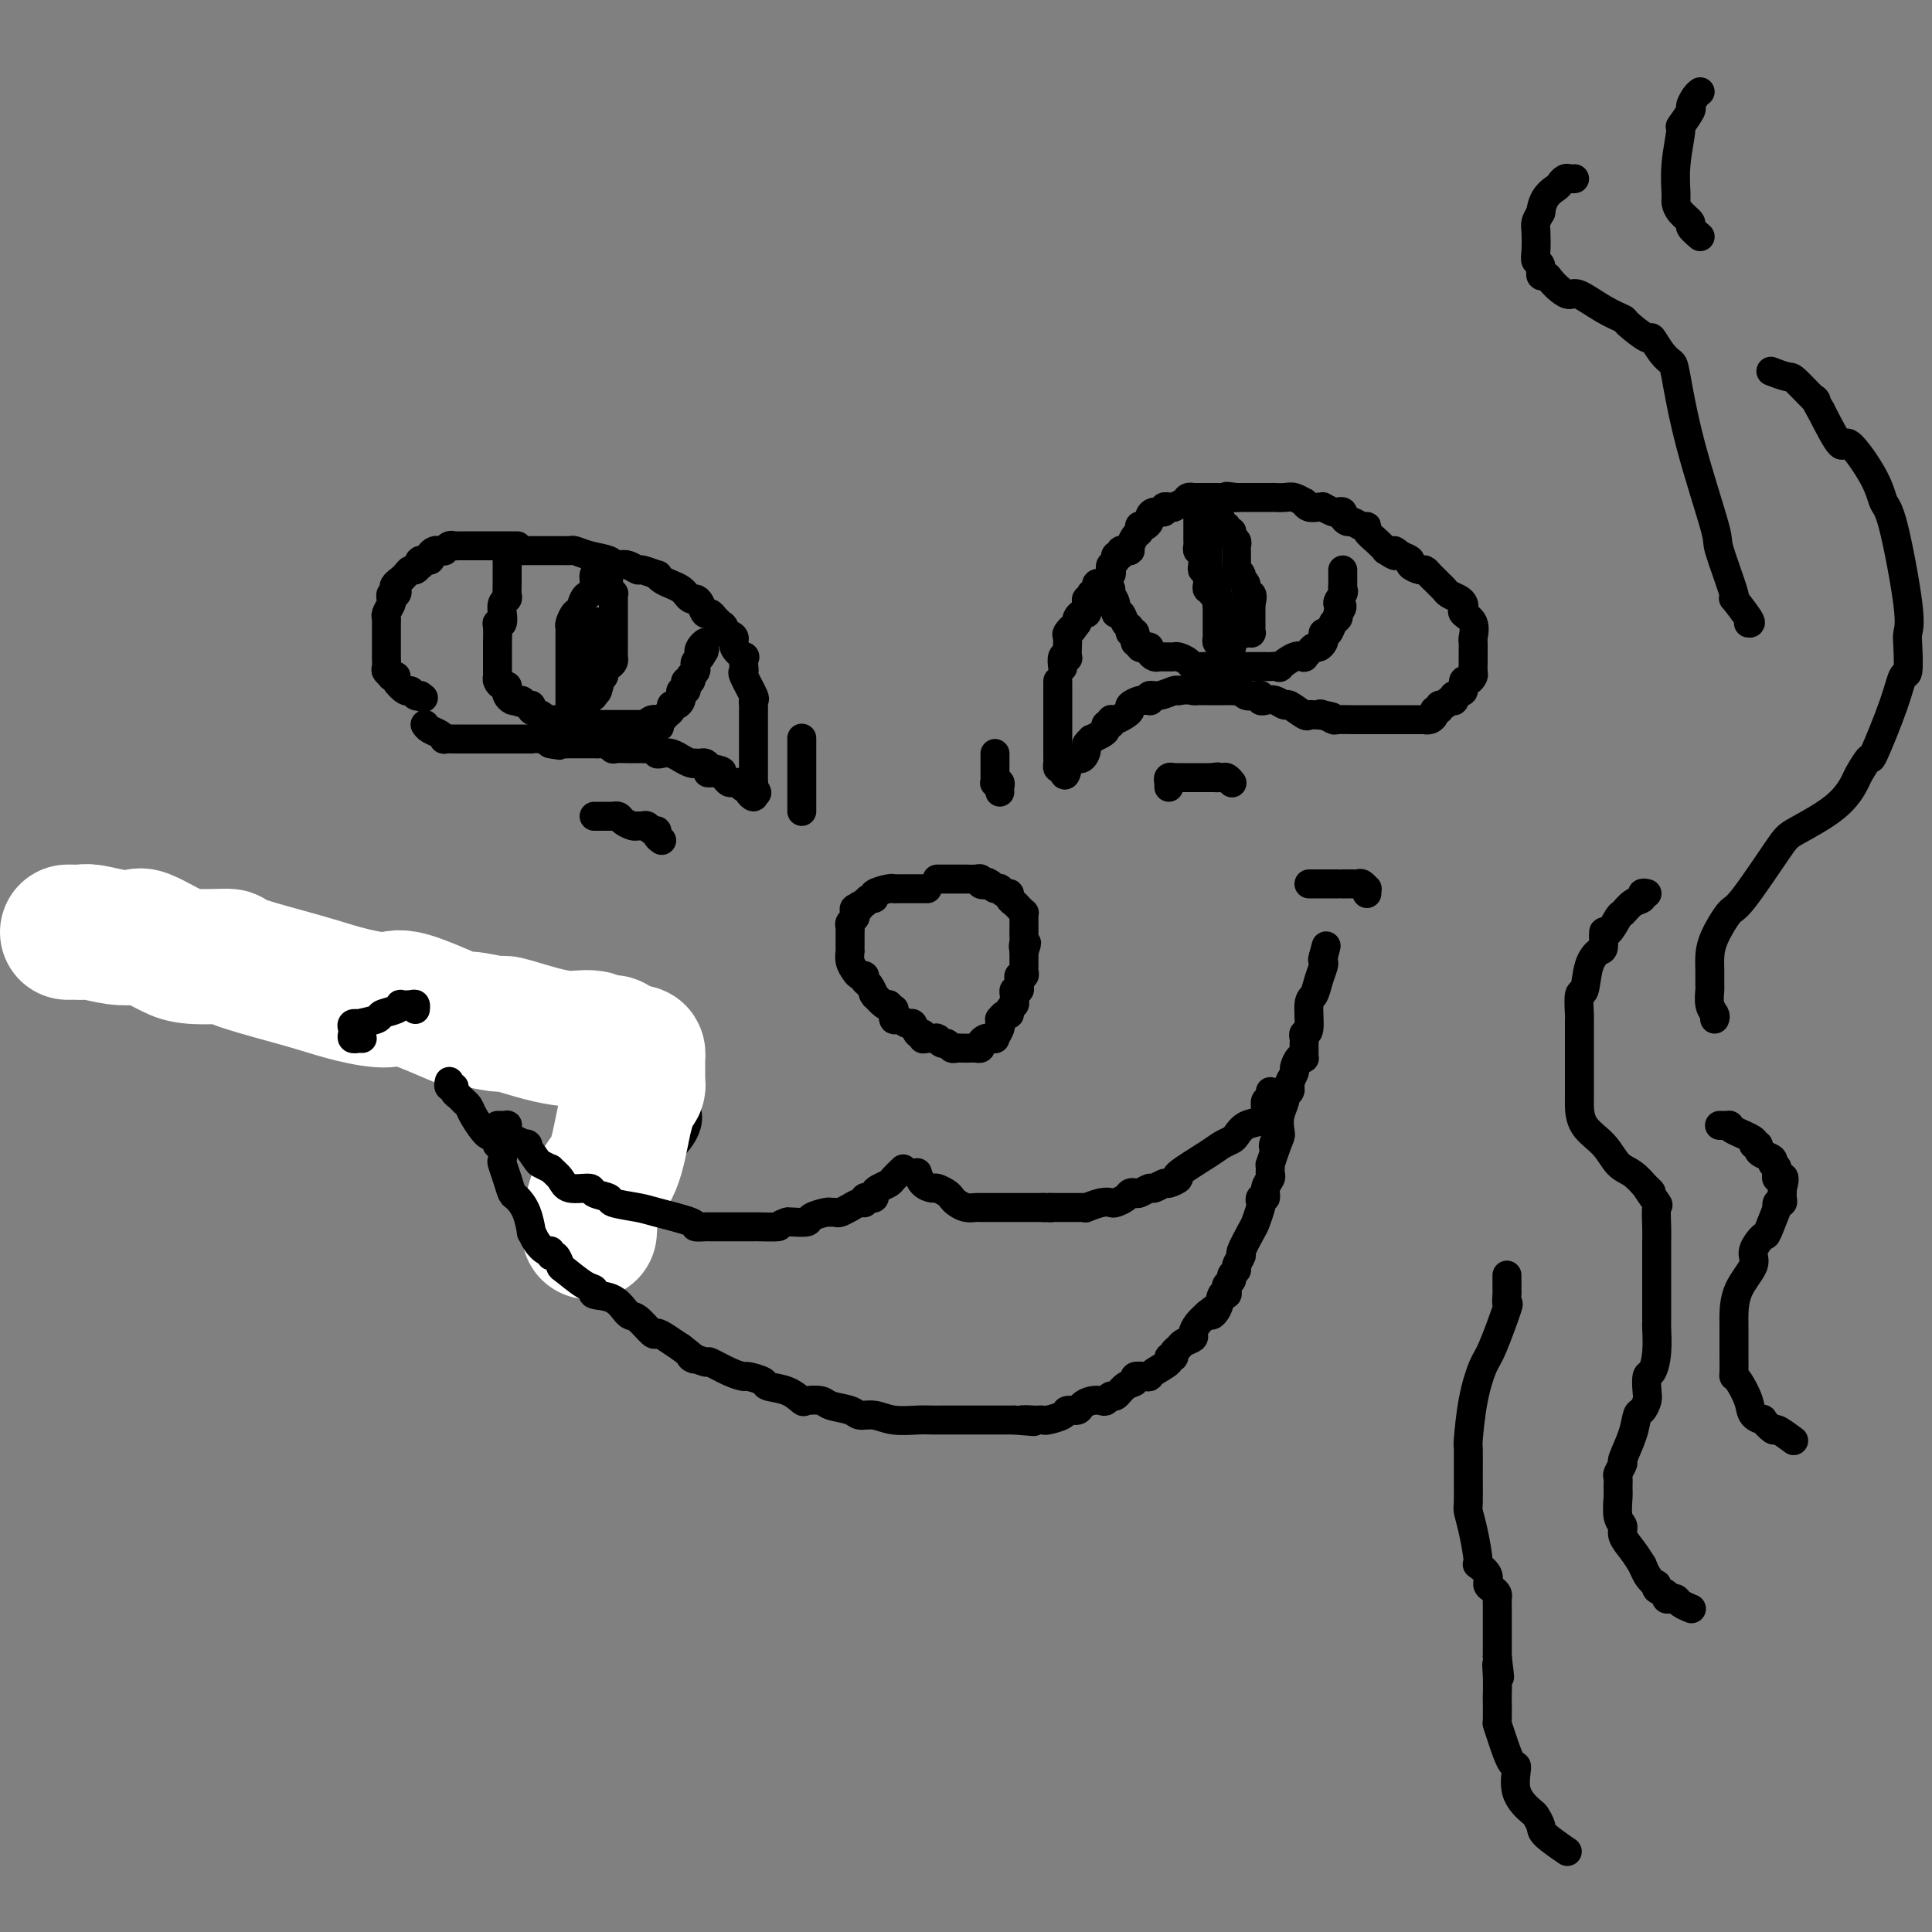 <svg viewBox='0 0 400 400' version='1.1' xmlns='http://www.w3.org/2000/svg' xmlns:xlink='http://www.w3.org/1999/xlink'><rect x="0" y="0" width="400" height="400" fill="#808080" stroke="none"/><g fill='none' stroke='#000000' stroke-width='6' stroke-linecap='round' stroke-linejoin='round'><path d='M192,184c-0.297,-0.000 -0.594,-0.000 -1,0c-0.406,0.000 -0.921,0.000 -1,0c-0.079,-0.000 0.280,-0.001 0,0c-0.280,0.001 -1.197,0.003 -2,0c-0.803,-0.003 -1.493,-0.011 -2,0c-0.507,0.011 -0.832,0.041 -1,0c-0.168,-0.041 -0.177,-0.152 -1,0c-0.823,0.152 -2.458,0.566 -3,1c-0.542,0.434 0.008,0.886 0,1c-0.008,0.114 -0.574,-0.110 -1,0c-0.426,0.110 -0.713,0.555 -1,1'/><path d='M179,187c-2.178,0.703 -1.123,0.962 -1,1c0.123,0.038 -0.685,-0.145 -1,0c-0.315,0.145 -0.137,0.617 0,1c0.137,0.383 0.233,0.675 0,1c-0.233,0.325 -0.794,0.682 -1,1c-0.206,0.318 -0.055,0.595 0,1c0.055,0.405 0.015,0.936 0,1c-0.015,0.064 -0.004,-0.338 0,0c0.004,0.338 0.000,1.417 0,2c-0.000,0.583 0.003,0.670 0,1c-0.003,0.330 -0.012,0.901 0,1c0.012,0.099 0.046,-0.276 0,0c-0.046,0.276 -0.171,1.202 0,2c0.171,0.798 0.637,1.470 1,2c0.363,0.530 0.623,0.920 1,1c0.377,0.080 0.872,-0.150 1,0c0.128,0.150 -0.111,0.679 0,1c0.111,0.321 0.572,0.433 1,1c0.428,0.567 0.822,1.588 1,2c0.178,0.412 0.141,0.213 0,0c-0.141,-0.213 -0.384,-0.442 0,0c0.384,0.442 1.395,1.555 2,2c0.605,0.445 0.802,0.223 1,0'/><path d='M184,208c1.473,1.492 1.154,0.723 1,1c-0.154,0.277 -0.144,1.599 0,2c0.144,0.401 0.421,-0.118 1,0c0.579,0.118 1.461,0.872 2,1c0.539,0.128 0.735,-0.372 1,0c0.265,0.372 0.600,1.616 1,2c0.400,0.384 0.864,-0.093 1,0c0.136,0.093 -0.055,0.756 0,1c0.055,0.244 0.358,0.069 1,0c0.642,-0.069 1.625,-0.034 2,0c0.375,0.034 0.142,0.065 0,0c-0.142,-0.065 -0.192,-0.228 0,0c0.192,0.228 0.628,0.846 1,1c0.372,0.154 0.681,-0.155 1,0c0.319,0.155 0.648,0.773 1,1c0.352,0.227 0.725,0.061 1,0c0.275,-0.061 0.451,-0.019 1,0c0.549,0.019 1.471,0.016 2,0c0.529,-0.016 0.667,-0.043 1,0c0.333,0.043 0.863,0.156 1,0c0.137,-0.156 -0.117,-0.580 0,-1c0.117,-0.420 0.605,-0.834 1,-1c0.395,-0.166 0.698,-0.083 1,0'/><path d='M205,215c1.403,-0.200 0.911,0.301 1,0c0.089,-0.301 0.759,-1.405 1,-2c0.241,-0.595 0.055,-0.680 0,-1c-0.055,-0.320 0.023,-0.873 0,-1c-0.023,-0.127 -0.146,0.173 0,0c0.146,-0.173 0.561,-0.820 1,-1c0.439,-0.180 0.903,0.107 1,0c0.097,-0.107 -0.171,-0.607 0,-1c0.171,-0.393 0.782,-0.679 1,-1c0.218,-0.321 0.044,-0.678 0,-1c-0.044,-0.322 0.041,-0.611 0,-1c-0.041,-0.389 -0.208,-0.879 0,-1c0.208,-0.121 0.792,0.126 1,0c0.208,-0.126 0.042,-0.625 0,-1c-0.042,-0.375 0.041,-0.625 0,-1c-0.041,-0.375 -0.207,-0.874 0,-1c0.207,-0.126 0.788,0.121 1,0c0.212,-0.121 0.057,-0.611 0,-1c-0.057,-0.389 -0.015,-0.679 0,-1c0.015,-0.321 0.004,-0.674 0,-1c-0.004,-0.326 -0.001,-0.626 0,-1c0.001,-0.374 0.000,-0.821 0,-1c-0.000,-0.179 -0.000,-0.089 0,0'/><path d='M212,197c1.083,-2.962 0.290,-1.367 0,-1c-0.290,0.367 -0.078,-0.493 0,-1c0.078,-0.507 0.021,-0.661 0,-1c-0.021,-0.339 -0.006,-0.864 0,-1c0.006,-0.136 0.001,0.117 0,0c-0.001,-0.117 0.000,-0.605 0,-1c-0.000,-0.395 -0.003,-0.697 0,-1c0.003,-0.303 0.012,-0.606 0,-1c-0.012,-0.394 -0.046,-0.879 0,-1c0.046,-0.121 0.171,0.121 0,0c-0.171,-0.121 -0.637,-0.606 -1,-1c-0.363,-0.394 -0.623,-0.698 -1,-1c-0.377,-0.302 -0.872,-0.603 -1,-1c-0.128,-0.397 0.110,-0.891 0,-1c-0.110,-0.109 -0.568,0.168 -1,0c-0.432,-0.168 -0.837,-0.780 -1,-1c-0.163,-0.220 -0.085,-0.049 0,0c0.085,0.049 0.177,-0.025 0,0c-0.177,0.025 -0.622,0.150 -1,0c-0.378,-0.150 -0.689,-0.575 -1,-1'/><path d='M205,183c-1.092,-0.790 -0.821,-0.264 -1,0c-0.179,0.264 -0.807,0.267 -1,0c-0.193,-0.267 0.051,-0.804 0,-1c-0.051,-0.196 -0.395,-0.053 -1,0c-0.605,0.053 -1.472,0.014 -2,0c-0.528,-0.014 -0.719,-0.004 -1,0c-0.281,0.004 -0.653,0.001 -1,0c-0.347,-0.001 -0.667,-0.000 -1,0c-0.333,0.000 -0.677,0.000 -1,0c-0.323,-0.000 -0.625,-0.000 -1,0c-0.375,0.000 -0.821,0.000 -1,0c-0.179,-0.000 -0.089,-0.000 0,0'/><path d='M88,150c0.230,0.340 0.459,0.679 1,1c0.541,0.321 1.392,0.622 2,1c0.608,0.378 0.971,0.833 1,1c0.029,0.167 -0.277,0.045 0,0c0.277,-0.045 1.135,-0.012 2,0c0.865,0.012 1.736,0.003 2,0c0.264,-0.003 -0.079,-0.001 0,0c0.079,0.001 0.581,0.000 1,0c0.419,-0.000 0.755,-0.000 1,0c0.245,0.000 0.398,0.000 1,0c0.602,-0.000 1.653,-0.000 2,0c0.347,0.000 -0.010,-0.000 0,0c0.010,0.000 0.386,0.000 1,0c0.614,-0.000 1.465,-0.000 2,0c0.535,0.000 0.755,0.000 1,0c0.245,-0.000 0.517,-0.001 1,0c0.483,0.001 1.179,0.003 2,0c0.821,-0.003 1.766,-0.011 2,0c0.234,0.011 -0.245,0.041 0,0c0.245,-0.041 1.213,-0.155 2,0c0.787,0.155 1.394,0.577 2,1'/><path d='M114,154c3.937,0.619 0.778,0.166 0,0c-0.778,-0.166 0.824,-0.044 2,0c1.176,0.044 1.926,0.012 2,0c0.074,-0.012 -0.527,-0.003 0,0c0.527,0.003 2.181,-0.000 3,0c0.819,0.000 0.802,0.004 1,0c0.198,-0.004 0.611,-0.015 1,0c0.389,0.015 0.755,0.057 1,0c0.245,-0.057 0.370,-0.211 1,0c0.630,0.211 1.766,0.789 2,1c0.234,0.211 -0.433,0.057 0,0c0.433,-0.057 1.966,-0.016 3,0c1.034,0.016 1.569,0.008 2,0c0.431,-0.008 0.759,-0.016 1,0c0.241,0.016 0.396,0.056 1,0c0.604,-0.056 1.658,-0.207 2,0c0.342,0.207 -0.029,0.772 0,1c0.029,0.228 0.459,0.117 1,0c0.541,-0.117 1.193,-0.242 2,0c0.807,0.242 1.771,0.849 2,1c0.229,0.151 -0.275,-0.156 0,0c0.275,0.156 1.331,0.773 2,1c0.669,0.227 0.953,0.064 1,0c0.047,-0.064 -0.142,-0.027 0,0c0.142,0.027 0.615,0.046 1,0c0.385,-0.046 0.681,-0.156 1,0c0.319,0.156 0.659,0.578 1,1'/><path d='M147,159c5.057,0.997 1.200,0.989 0,1c-1.200,0.011 0.256,0.041 1,0c0.744,-0.041 0.777,-0.154 1,0c0.223,0.154 0.638,0.576 1,1c0.362,0.424 0.672,0.849 1,1c0.328,0.151 0.675,0.026 1,0c0.325,-0.026 0.627,0.045 1,0c0.373,-0.045 0.817,-0.206 1,0c0.183,0.206 0.105,0.778 0,1c-0.105,0.222 -0.238,0.096 0,0c0.238,-0.096 0.847,-0.160 1,0c0.153,0.160 -0.151,0.543 0,1c0.151,0.457 0.757,0.988 1,1c0.243,0.012 0.121,-0.494 0,-1'/><path d='M156,164c1.392,0.612 0.373,-0.360 0,-1c-0.373,-0.640 -0.100,-0.950 0,-1c0.100,-0.050 0.027,0.159 0,0c-0.027,-0.159 -0.007,-0.687 0,-1c0.007,-0.313 0.002,-0.413 0,-1c-0.002,-0.587 -0.001,-1.663 0,-2c0.001,-0.337 0.000,0.064 0,0c-0.000,-0.064 -0.000,-0.594 0,-1c0.000,-0.406 0.000,-0.686 0,-1c-0.000,-0.314 -0.000,-0.660 0,-1c0.000,-0.340 -0.000,-0.674 0,-1c0.000,-0.326 0.000,-0.646 0,-1c-0.000,-0.354 -0.000,-0.743 0,-1c0.000,-0.257 0.000,-0.383 0,-1c-0.000,-0.617 -0.001,-1.724 0,-2c0.001,-0.276 0.002,0.280 0,0c-0.002,-0.280 -0.008,-1.396 0,-2c0.008,-0.604 0.030,-0.697 0,-1c-0.030,-0.303 -0.113,-0.815 0,-1c0.113,-0.185 0.422,-0.044 0,-1c-0.422,-0.956 -1.575,-3.011 -2,-4c-0.425,-0.989 -0.122,-0.912 0,-1c0.122,-0.088 0.062,-0.342 0,-1c-0.062,-0.658 -0.127,-1.721 0,-2c0.127,-0.279 0.446,0.224 0,0c-0.446,-0.224 -1.659,-1.176 -2,-2c-0.341,-0.824 0.188,-1.521 0,-2c-0.188,-0.479 -1.094,-0.739 -2,-1'/><path d='M150,131c-0.880,-2.498 -0.081,-1.242 0,-1c0.081,0.242 -0.556,-0.530 -1,-1c-0.444,-0.470 -0.697,-0.638 -1,-1c-0.303,-0.362 -0.658,-0.919 -1,-1c-0.342,-0.081 -0.670,0.314 -1,0c-0.330,-0.314 -0.662,-1.337 -1,-2c-0.338,-0.663 -0.681,-0.965 -1,-1c-0.319,-0.035 -0.613,0.198 -1,0c-0.387,-0.198 -0.866,-0.826 -1,-1c-0.134,-0.174 0.079,0.107 0,0c-0.079,-0.107 -0.449,-0.602 -1,-1c-0.551,-0.398 -1.283,-0.699 -2,-1c-0.717,-0.301 -1.420,-0.601 -2,-1c-0.580,-0.399 -1.037,-0.895 -1,-1c0.037,-0.105 0.567,0.182 0,0c-0.567,-0.182 -2.233,-0.833 -3,-1c-0.767,-0.167 -0.637,0.148 -1,0c-0.363,-0.148 -1.220,-0.760 -2,-1c-0.780,-0.240 -1.484,-0.106 -2,0c-0.516,0.106 -0.845,0.186 -1,0c-0.155,-0.186 -0.135,-0.638 -1,-1c-0.865,-0.362 -2.616,-0.633 -4,-1c-1.384,-0.367 -2.402,-0.830 -3,-1c-0.598,-0.170 -0.775,-0.045 -1,0c-0.225,0.045 -0.497,0.012 -1,0c-0.503,-0.012 -1.237,-0.003 -2,0c-0.763,0.003 -1.555,0.001 -2,0c-0.445,-0.001 -0.543,-0.000 -1,0c-0.457,0.000 -1.273,0.000 -2,0c-0.727,-0.000 -1.363,-0.000 -2,0'/><path d='M108,114c-4.451,-1.000 -1.578,-1.000 -1,-1c0.578,-0.000 -1.141,-0.000 -2,0c-0.859,0.000 -0.860,0.000 -1,0c-0.140,-0.000 -0.419,-0.000 -1,0c-0.581,0.000 -1.465,0.000 -2,0c-0.535,-0.000 -0.722,-0.000 -1,0c-0.278,0.000 -0.648,0.000 -1,0c-0.352,-0.000 -0.686,-0.000 -1,0c-0.314,0.000 -0.609,0.000 -1,0c-0.391,-0.000 -0.878,-0.001 -1,0c-0.122,0.001 0.121,0.004 0,0c-0.121,-0.004 -0.606,-0.015 -1,0c-0.394,0.015 -0.697,0.057 -1,0c-0.303,-0.057 -0.606,-0.212 -1,0c-0.394,0.212 -0.881,0.792 -1,1c-0.119,0.208 0.128,0.046 0,0c-0.128,-0.046 -0.630,0.025 -1,0c-0.370,-0.025 -0.607,-0.146 -1,0c-0.393,0.146 -0.942,0.560 -1,1c-0.058,0.440 0.374,0.906 0,1c-0.374,0.094 -1.553,-0.186 -2,0c-0.447,0.186 -0.161,0.837 0,1c0.161,0.163 0.197,-0.163 0,0c-0.197,0.163 -0.627,0.814 -1,1c-0.373,0.186 -0.688,-0.095 -1,0c-0.312,0.095 -0.623,0.564 -1,1c-0.377,0.436 -0.822,0.839 -1,1c-0.178,0.161 -0.089,0.081 0,0'/><path d='M83,120c-2.099,1.471 -1.346,1.650 -1,2c0.346,0.350 0.285,0.871 0,1c-0.285,0.129 -0.794,-0.134 -1,0c-0.206,0.134 -0.108,0.666 0,1c0.108,0.334 0.225,0.471 0,1c-0.225,0.529 -0.792,1.450 -1,2c-0.208,0.550 -0.056,0.728 0,1c0.056,0.272 0.015,0.636 0,1c-0.015,0.364 -0.004,0.727 0,1c0.004,0.273 0.001,0.456 0,1c-0.001,0.544 -0.000,1.450 0,2c0.000,0.550 0.000,0.743 0,1c-0.000,0.257 -0.001,0.579 0,1c0.001,0.421 0.004,0.939 0,1c-0.004,0.061 -0.016,-0.337 0,0c0.016,0.337 0.061,1.410 0,2c-0.061,0.590 -0.228,0.696 0,1c0.228,0.304 0.853,0.807 1,1c0.147,0.193 -0.182,0.075 0,0c0.182,-0.075 0.875,-0.107 1,0c0.125,0.107 -0.317,0.355 0,1c0.317,0.645 1.394,1.688 2,2c0.606,0.312 0.740,-0.108 1,0c0.260,0.108 0.646,0.745 1,1c0.354,0.255 0.677,0.127 1,0'/><path d='M87,144c1.167,0.833 0.583,0.417 0,0'/><path d='M219,141c0.000,0.325 0.000,0.650 0,1c-0.000,0.350 -0.000,0.724 0,1c0.000,0.276 0.000,0.455 0,1c-0.000,0.545 -0.000,1.455 0,2c0.000,0.545 0.000,0.723 0,1c-0.000,0.277 -0.000,0.652 0,1c0.000,0.348 0.000,0.671 0,1c-0.000,0.329 -0.000,0.666 0,1c0.000,0.334 0.000,0.666 0,1c-0.000,0.334 -0.000,0.671 0,1c0.000,0.329 0.000,0.651 0,1c-0.000,0.349 -0.001,0.724 0,1c0.001,0.276 0.003,0.452 0,1c-0.003,0.548 -0.011,1.466 0,2c0.011,0.534 0.041,0.682 0,1c-0.041,0.318 -0.155,0.805 0,1c0.155,0.195 0.577,0.097 1,0'/><path d='M220,159c0.390,2.827 0.865,0.894 1,0c0.135,-0.894 -0.070,-0.750 0,-1c0.070,-0.250 0.415,-0.894 1,-1c0.585,-0.106 1.409,0.326 2,0c0.591,-0.326 0.949,-1.411 1,-2c0.051,-0.589 -0.207,-0.682 0,-1c0.207,-0.318 0.877,-0.860 1,-1c0.123,-0.140 -0.303,0.121 0,0c0.303,-0.121 1.334,-0.625 2,-1c0.666,-0.375 0.965,-0.622 1,-1c0.035,-0.378 -0.194,-0.889 0,-1c0.194,-0.111 0.813,0.177 1,0c0.187,-0.177 -0.057,-0.821 0,-1c0.057,-0.179 0.414,0.106 1,0c0.586,-0.106 1.400,-0.603 2,-1c0.600,-0.397 0.988,-0.695 1,-1c0.012,-0.305 -0.350,-0.616 0,-1c0.350,-0.384 1.413,-0.839 2,-1c0.587,-0.161 0.698,-0.028 1,0c0.302,0.028 0.795,-0.049 1,0c0.205,0.049 0.121,0.223 0,0c-0.121,-0.223 -0.280,-0.843 0,-1c0.280,-0.157 0.998,0.150 2,0c1.002,-0.150 2.286,-0.757 3,-1c0.714,-0.243 0.857,-0.121 1,0'/><path d='M244,143c1.869,-0.309 2.542,-0.083 3,0c0.458,0.083 0.700,0.022 1,0c0.300,-0.022 0.657,-0.006 1,0c0.343,0.006 0.673,0.002 1,0c0.327,-0.002 0.651,-0.000 1,0c0.349,0.000 0.724,-0.001 1,0c0.276,0.001 0.454,0.004 1,0c0.546,-0.004 1.459,-0.015 2,0c0.541,0.015 0.709,0.056 1,0c0.291,-0.056 0.704,-0.207 1,0c0.296,0.207 0.474,0.774 1,1c0.526,0.226 1.400,0.112 2,0c0.600,-0.112 0.924,-0.222 1,0c0.076,0.222 -0.098,0.775 0,1c0.098,0.225 0.468,0.120 1,0c0.532,-0.120 1.228,-0.257 2,0c0.772,0.257 1.621,0.906 2,1c0.379,0.094 0.287,-0.367 1,0c0.713,0.367 2.232,1.562 3,2c0.768,0.438 0.784,0.118 1,0c0.216,-0.118 0.633,-0.034 1,0c0.367,0.034 0.683,0.017 1,0'/><path d='M273,148c4.744,0.790 2.105,0.264 1,0c-1.105,-0.264 -0.676,-0.267 0,0c0.676,0.267 1.601,0.804 2,1c0.399,0.196 0.273,0.053 1,0c0.727,-0.053 2.305,-0.014 3,0c0.695,0.014 0.505,0.004 1,0c0.495,-0.004 1.673,-0.001 2,0c0.327,0.001 -0.197,0.000 0,0c0.197,-0.000 1.116,-0.000 2,0c0.884,0.000 1.734,0.000 2,0c0.266,-0.000 -0.051,-0.000 0,0c0.051,0.000 0.470,0.000 1,0c0.530,-0.000 1.171,-0.000 2,0c0.829,0.000 1.847,0.001 2,0c0.153,-0.001 -0.557,-0.003 0,0c0.557,0.003 2.383,0.011 3,0c0.617,-0.011 0.026,-0.040 0,0c-0.026,0.040 0.514,0.150 1,0c0.486,-0.150 0.918,-0.561 1,-1c0.082,-0.439 -0.185,-0.906 0,-1c0.185,-0.094 0.824,0.185 1,0c0.176,-0.185 -0.110,-0.833 0,-1c0.110,-0.167 0.618,0.149 1,0c0.382,-0.149 0.638,-0.762 1,-1c0.362,-0.238 0.828,-0.103 1,0c0.172,0.103 0.049,0.172 0,0c-0.049,-0.172 -0.025,-0.586 0,-1'/><path d='M301,144c1.393,-0.875 1.876,-0.562 2,-1c0.124,-0.438 -0.110,-1.627 0,-2c0.110,-0.373 0.565,0.068 1,0c0.435,-0.068 0.848,-0.647 1,-1c0.152,-0.353 0.041,-0.480 0,-1c-0.041,-0.520 -0.011,-1.433 0,-2c0.011,-0.567 0.005,-0.788 0,-1c-0.005,-0.212 -0.009,-0.414 0,-1c0.009,-0.586 0.030,-1.558 0,-2c-0.030,-0.442 -0.113,-0.356 0,-1c0.113,-0.644 0.421,-2.018 0,-3c-0.421,-0.982 -1.569,-1.573 -2,-2c-0.431,-0.427 -0.143,-0.692 0,-1c0.143,-0.308 0.140,-0.660 0,-1c-0.140,-0.340 -0.419,-0.669 -1,-1c-0.581,-0.331 -1.465,-0.666 -2,-1c-0.535,-0.334 -0.721,-0.668 -1,-1c-0.279,-0.332 -0.651,-0.663 -1,-1c-0.349,-0.337 -0.676,-0.682 -1,-1c-0.324,-0.318 -0.646,-0.610 -1,-1c-0.354,-0.390 -0.741,-0.878 -1,-1c-0.259,-0.122 -0.389,0.122 -1,0c-0.611,-0.122 -1.703,-0.610 -2,-1c-0.297,-0.390 0.201,-0.683 0,-1c-0.201,-0.317 -1.100,-0.659 -2,-1'/><path d='M290,115c-2.419,-2.098 -0.968,-0.344 -1,0c-0.032,0.344 -1.549,-0.721 -2,-1c-0.451,-0.279 0.164,0.228 0,0c-0.164,-0.228 -1.109,-1.189 -2,-2c-0.891,-0.811 -1.730,-1.470 -2,-2c-0.270,-0.530 0.029,-0.929 0,-1c-0.029,-0.071 -0.385,0.188 -1,0c-0.615,-0.188 -1.489,-0.821 -2,-1c-0.511,-0.179 -0.661,0.097 -1,0c-0.339,-0.097 -0.869,-0.566 -1,-1c-0.131,-0.434 0.137,-0.834 0,-1c-0.137,-0.166 -0.680,-0.097 -1,0c-0.320,0.097 -0.418,0.223 -1,0c-0.582,-0.223 -1.649,-0.796 -2,-1c-0.351,-0.204 0.013,-0.040 0,0c-0.013,0.040 -0.402,-0.046 -1,0c-0.598,0.046 -1.406,0.222 -2,0c-0.594,-0.222 -0.975,-0.844 -1,-1c-0.025,-0.156 0.307,0.154 0,0c-0.307,-0.154 -1.252,-0.773 -2,-1c-0.748,-0.227 -1.300,-0.061 -2,0c-0.700,0.061 -1.550,0.016 -2,0c-0.450,-0.016 -0.502,-0.004 -1,0c-0.498,0.004 -1.443,0.001 -2,0c-0.557,-0.001 -0.727,-0.000 -1,0c-0.273,0.000 -0.651,0.000 -1,0c-0.349,-0.000 -0.671,-0.000 -1,0c-0.329,0.000 -0.665,0.000 -1,0c-0.335,-0.000 -0.667,-0.000 -1,0'/><path d='M256,103c-3.582,-0.464 -1.536,-0.124 -1,0c0.536,0.124 -0.438,0.033 -1,0c-0.562,-0.033 -0.714,-0.009 -1,0c-0.286,0.009 -0.708,0.002 -1,0c-0.292,-0.002 -0.456,-0.000 -1,0c-0.544,0.000 -1.470,-0.001 -2,0c-0.530,0.001 -0.666,0.003 -1,0c-0.334,-0.003 -0.868,-0.011 -1,0c-0.132,0.011 0.137,0.041 0,0c-0.137,-0.041 -0.682,-0.155 -1,0c-0.318,0.155 -0.410,0.578 -1,1c-0.590,0.422 -1.679,0.844 -2,1c-0.321,0.156 0.126,0.046 0,0c-0.126,-0.046 -0.825,-0.027 -1,0c-0.175,0.027 0.173,0.063 0,0c-0.173,-0.063 -0.869,-0.224 -1,0c-0.131,0.224 0.302,0.834 0,1c-0.302,0.166 -1.338,-0.113 -2,0c-0.662,0.113 -0.948,0.618 -1,1c-0.052,0.382 0.130,0.641 0,1c-0.130,0.359 -0.574,0.816 -1,1c-0.426,0.184 -0.835,0.093 -1,0c-0.165,-0.093 -0.085,-0.190 0,0c0.085,0.190 0.177,0.667 0,1c-0.177,0.333 -0.622,0.524 -1,1c-0.378,0.476 -0.689,1.238 -1,2'/><path d='M234,113c-0.730,1.305 -0.056,1.067 0,1c0.056,-0.067 -0.506,0.038 -1,0c-0.494,-0.038 -0.921,-0.217 -1,0c-0.079,0.217 0.189,0.832 0,1c-0.189,0.168 -0.834,-0.110 -1,0c-0.166,0.110 0.148,0.607 0,1c-0.148,0.393 -0.757,0.683 -1,1c-0.243,0.317 -0.120,0.660 0,1c0.120,0.340 0.238,0.678 0,1c-0.238,0.322 -0.833,0.630 -1,1c-0.167,0.370 0.095,0.803 0,1c-0.095,0.197 -0.548,0.157 -1,0c-0.452,-0.157 -0.905,-0.430 -1,0c-0.095,0.430 0.167,1.565 0,2c-0.167,0.435 -0.763,0.172 -1,0c-0.237,-0.172 -0.116,-0.254 0,0c0.116,0.254 0.228,0.842 0,1c-0.228,0.158 -0.796,-0.116 -1,0c-0.204,0.116 -0.044,0.623 0,1c0.044,0.377 -0.027,0.626 0,1c0.027,0.374 0.152,0.873 0,1c-0.152,0.127 -0.579,-0.120 -1,0c-0.421,0.120 -0.834,0.606 -1,1c-0.166,0.394 -0.083,0.697 0,1'/><path d='M223,129c-1.867,2.648 -1.036,1.268 -1,1c0.036,-0.268 -0.723,0.577 -1,1c-0.277,0.423 -0.073,0.426 0,1c0.073,0.574 0.016,1.721 0,2c-0.016,0.279 0.010,-0.310 0,0c-0.010,0.310 -0.055,1.520 0,2c0.055,0.480 0.211,0.232 0,0c-0.211,-0.232 -0.787,-0.447 -1,0c-0.213,0.447 -0.061,1.556 0,2c0.061,0.444 0.030,0.222 0,0'/><path d='M105,116c0.000,0.305 0.000,0.609 0,1c-0.000,0.391 -0.000,0.868 0,1c0.000,0.132 0.001,-0.080 0,0c-0.001,0.080 -0.004,0.454 0,1c0.004,0.546 0.015,1.265 0,2c-0.015,0.735 -0.057,1.487 0,2c0.057,0.513 0.212,0.786 0,1c-0.212,0.214 -0.793,0.369 -1,1c-0.207,0.631 -0.041,1.739 0,2c0.041,0.261 -0.041,-0.326 0,0c0.041,0.326 0.207,1.565 0,2c-0.207,0.435 -0.788,0.067 -1,0c-0.212,-0.067 -0.057,0.167 0,1c0.057,0.833 0.015,2.264 0,3c-0.015,0.736 -0.004,0.778 0,1c0.004,0.222 0.001,0.623 0,1c-0.001,0.377 -0.001,0.731 0,1c0.001,0.269 0.003,0.454 0,1c-0.003,0.546 -0.011,1.452 0,2c0.011,0.548 0.042,0.738 0,1c-0.042,0.262 -0.156,0.595 0,1c0.156,0.405 0.581,0.883 1,1c0.419,0.117 0.833,-0.126 1,0c0.167,0.126 0.086,0.621 0,1c-0.086,0.379 -0.177,0.640 0,1c0.177,0.360 0.622,0.817 1,1c0.378,0.183 0.689,0.091 1,0'/><path d='M107,145c0.803,0.864 0.810,0.024 1,0c0.190,-0.024 0.561,0.768 1,1c0.439,0.232 0.944,-0.095 1,0c0.056,0.095 -0.339,0.614 0,1c0.339,0.386 1.410,0.639 2,1c0.590,0.361 0.699,0.829 1,1c0.301,0.171 0.792,0.046 1,0c0.208,-0.046 0.131,-0.012 0,0c-0.131,0.012 -0.317,0.002 0,0c0.317,-0.002 1.135,0.003 2,0c0.865,-0.003 1.776,-0.015 2,0c0.224,0.015 -0.238,0.057 0,0c0.238,-0.057 1.177,-0.211 2,0c0.823,0.211 1.530,0.789 2,1c0.470,0.211 0.704,0.057 1,0c0.296,-0.057 0.653,-0.015 1,0c0.347,0.015 0.684,0.004 1,0c0.316,-0.004 0.610,-0.001 1,0c0.390,0.001 0.877,0.000 1,0c0.123,-0.000 -0.117,-0.000 0,0c0.117,0.000 0.590,0.000 1,0c0.410,-0.000 0.756,-0.000 1,0c0.244,0.000 0.385,0.000 1,0c0.615,-0.000 1.704,-0.000 2,0c0.296,0.000 -0.201,0.000 0,0c0.201,-0.000 1.101,-0.000 2,0'/><path d='M134,150c4.421,0.834 1.972,0.421 1,0c-0.972,-0.421 -0.468,-0.848 0,-1c0.468,-0.152 0.900,-0.029 1,0c0.100,0.029 -0.132,-0.035 0,0c0.132,0.035 0.626,0.168 1,0c0.374,-0.168 0.626,-0.636 1,-1c0.374,-0.364 0.871,-0.623 1,-1c0.129,-0.377 -0.109,-0.870 0,-1c0.109,-0.130 0.564,0.105 1,0c0.436,-0.105 0.853,-0.549 1,-1c0.147,-0.451 0.026,-0.908 0,-1c-0.026,-0.092 0.045,0.182 0,0c-0.045,-0.182 -0.204,-0.818 0,-1c0.204,-0.182 0.773,0.091 1,0c0.227,-0.091 0.112,-0.545 0,-1c-0.112,-0.455 -0.223,-0.909 0,-1c0.223,-0.091 0.778,0.183 1,0c0.222,-0.183 0.111,-0.822 0,-1c-0.111,-0.178 -0.222,0.106 0,0c0.222,-0.106 0.778,-0.603 1,-1c0.222,-0.397 0.111,-0.694 0,-1c-0.111,-0.306 -0.222,-0.621 0,-1c0.222,-0.379 0.778,-0.823 1,-1c0.222,-0.177 0.111,-0.089 0,0'/><path d='M145,136c1.718,-2.348 0.512,-1.217 0,-1c-0.512,0.217 -0.330,-0.480 0,-1c0.330,-0.520 0.809,-0.863 1,-1c0.191,-0.137 0.096,-0.069 0,0'/><path d='M230,122c-0.120,0.261 -0.240,0.522 0,1c0.240,0.478 0.839,1.174 1,2c0.161,0.826 -0.116,1.781 0,2c0.116,0.219 0.623,-0.297 1,0c0.377,0.297 0.622,1.408 1,2c0.378,0.592 0.890,0.665 1,1c0.110,0.335 -0.181,0.931 0,1c0.181,0.069 0.836,-0.388 1,0c0.164,0.388 -0.162,1.620 0,2c0.162,0.380 0.813,-0.092 1,0c0.187,0.092 -0.091,0.746 0,1c0.091,0.254 0.549,0.106 1,0c0.451,-0.106 0.894,-0.172 1,0c0.106,0.172 -0.126,0.582 0,1c0.126,0.418 0.612,0.844 1,1c0.388,0.156 0.680,0.041 1,0c0.320,-0.041 0.667,-0.008 1,0c0.333,0.008 0.652,-0.008 1,0c0.348,0.008 0.726,0.041 1,0c0.274,-0.041 0.444,-0.154 1,0c0.556,0.154 1.497,0.577 2,1c0.503,0.423 0.568,0.845 1,1c0.432,0.155 1.232,0.041 2,0c0.768,-0.041 1.505,-0.011 2,0c0.495,0.011 0.749,0.003 1,0c0.251,-0.003 0.500,-0.001 1,0c0.500,0.001 1.250,0.000 2,0'/><path d='M255,138c2.670,0.309 1.346,0.083 1,0c-0.346,-0.083 0.284,-0.022 1,0c0.716,0.022 1.516,0.006 2,0c0.484,-0.006 0.653,-0.001 1,0c0.347,0.001 0.872,-0.000 1,0c0.128,0.000 -0.140,0.002 0,0c0.140,-0.002 0.688,-0.008 1,0c0.312,0.008 0.389,0.030 1,0c0.611,-0.030 1.757,-0.112 2,0c0.243,0.112 -0.415,0.420 0,0c0.415,-0.420 1.904,-1.566 3,-2c1.096,-0.434 1.799,-0.154 2,0c0.201,0.154 -0.100,0.182 0,0c0.100,-0.182 0.601,-0.573 1,-1c0.399,-0.427 0.694,-0.889 1,-1c0.306,-0.111 0.621,0.130 1,0c0.379,-0.130 0.822,-0.630 1,-1c0.178,-0.370 0.090,-0.610 0,-1c-0.090,-0.390 -0.182,-0.931 0,-1c0.182,-0.069 0.636,0.332 1,0c0.364,-0.332 0.636,-1.397 1,-2c0.364,-0.603 0.818,-0.744 1,-1c0.182,-0.256 0.091,-0.628 0,-1'/><path d='M277,127c1.796,-2.047 0.285,-1.665 0,-2c-0.285,-0.335 0.656,-1.386 1,-2c0.344,-0.614 0.092,-0.792 0,-1c-0.092,-0.208 -0.025,-0.448 0,-1c0.025,-0.552 0.007,-1.418 0,-2c-0.007,-0.582 -0.002,-0.881 0,-1c0.002,-0.119 0.001,-0.060 0,0'/><path d='M118,146c0.000,-0.447 0.000,-0.893 0,-1c-0.000,-0.107 -0.000,0.126 0,0c0.000,-0.126 0.000,-0.612 0,-1c-0.000,-0.388 -0.000,-0.677 0,-1c0.000,-0.323 0.000,-0.678 0,-1c-0.000,-0.322 -0.000,-0.611 0,-1c0.000,-0.389 0.000,-0.878 0,-1c-0.000,-0.122 -0.000,0.122 0,0c0.000,-0.122 0.000,-0.611 0,-1c-0.000,-0.389 -0.000,-0.679 0,-1c0.000,-0.321 0.000,-0.672 0,-1c-0.000,-0.328 -0.000,-0.633 0,-1c0.000,-0.367 0.000,-0.795 0,-1c-0.000,-0.205 -0.001,-0.186 0,-1c0.001,-0.814 0.003,-2.460 0,-3c-0.003,-0.540 -0.012,0.027 0,0c0.012,-0.027 0.044,-0.646 0,-1c-0.044,-0.354 -0.166,-0.441 0,-1c0.166,-0.559 0.619,-1.588 1,-2c0.381,-0.412 0.691,-0.206 1,0'/><path d='M120,127c0.698,-3.752 1.444,-3.632 2,-4c0.556,-0.368 0.923,-1.223 1,-2c0.077,-0.777 -0.137,-1.477 0,-2c0.137,-0.523 0.625,-0.869 1,-1c0.375,-0.131 0.636,-0.046 1,0c0.364,0.046 0.829,0.054 1,0c0.171,-0.054 0.046,-0.169 0,0c-0.046,0.169 -0.012,0.623 0,1c0.012,0.377 0.003,0.678 0,1c-0.003,0.322 -0.001,0.663 0,1c0.001,0.337 0.000,0.668 0,1c-0.000,0.332 -0.000,0.666 0,1'/><path d='M126,123c0.226,0.786 0.793,0.252 1,0c0.207,-0.252 0.056,-0.221 0,0c-0.056,0.221 -0.015,0.633 0,1c0.015,0.367 0.004,0.690 0,1c-0.004,0.310 -0.001,0.607 0,1c0.001,0.393 0.000,0.884 0,1c-0.000,0.116 -0.000,-0.141 0,0c0.000,0.141 0.000,0.682 0,1c-0.000,0.318 -0.000,0.414 0,1c0.000,0.586 0.000,1.663 0,2c-0.000,0.337 -0.000,-0.065 0,0c0.000,0.065 0.000,0.596 0,1c-0.000,0.404 -0.000,0.682 0,1c0.000,0.318 0.001,0.677 0,1c-0.001,0.323 -0.003,0.611 0,1c0.003,0.389 0.011,0.878 0,1c-0.011,0.122 -0.040,-0.122 0,0c0.040,0.122 0.151,0.610 0,1c-0.151,0.390 -0.562,0.682 -1,1c-0.438,0.318 -0.901,0.663 -1,1c-0.099,0.337 0.166,0.668 0,1c-0.166,0.332 -0.762,0.666 -1,1c-0.238,0.334 -0.119,0.667 0,1'/><path d='M124,142c-0.552,2.812 -0.933,0.344 -1,0c-0.067,-0.344 0.178,1.438 0,2c-0.178,0.562 -0.780,-0.095 -1,0c-0.220,0.095 -0.059,0.944 0,1c0.059,0.056 0.016,-0.680 0,-1c-0.016,-0.320 -0.004,-0.222 0,-1c0.004,-0.778 0.001,-2.431 0,-3c-0.001,-0.569 -0.000,-0.053 0,0c0.000,0.053 -0.001,-0.358 0,-1c0.001,-0.642 0.004,-1.516 0,-2c-0.004,-0.484 -0.015,-0.577 0,-1c0.015,-0.423 0.057,-1.175 0,-2c-0.057,-0.825 -0.211,-1.724 0,-2c0.211,-0.276 0.789,0.070 1,0c0.211,-0.070 0.057,-0.557 0,-1c-0.057,-0.443 -0.016,-0.841 0,-1c0.016,-0.159 0.008,-0.080 0,0'/><path d='M123,130c0.167,-2.333 0.083,-1.167 0,0'/><path d='M248,107c0.000,0.861 0.000,1.722 0,2c-0.000,0.278 -0.001,-0.027 0,0c0.001,0.027 0.004,0.385 0,1c-0.004,0.615 -0.015,1.487 0,2c0.015,0.513 0.057,0.666 0,1c-0.057,0.334 -0.212,0.850 0,1c0.212,0.150 0.793,-0.066 1,0c0.207,0.066 0.040,0.413 0,1c-0.040,0.587 0.045,1.414 0,2c-0.045,0.586 -0.222,0.930 0,1c0.222,0.070 0.843,-0.136 1,0c0.157,0.136 -0.150,0.614 0,1c0.150,0.386 0.759,0.681 1,1c0.241,0.319 0.116,0.663 0,1c-0.116,0.337 -0.223,0.668 0,1c0.223,0.332 0.777,0.666 1,1c0.223,0.334 0.115,0.668 0,1c-0.115,0.332 -0.237,0.663 0,1c0.237,0.337 0.834,0.682 1,1c0.166,0.318 -0.100,0.611 0,1c0.100,0.389 0.565,0.874 1,1c0.435,0.126 0.838,-0.107 1,0c0.162,0.107 0.081,0.553 0,1'/><path d='M255,129c1.266,3.569 0.931,1.492 1,1c0.069,-0.492 0.540,0.601 1,1c0.460,0.399 0.908,0.104 1,0c0.092,-0.104 -0.171,-0.016 0,0c0.171,0.016 0.778,-0.040 1,0c0.222,0.040 0.059,0.177 0,0c-0.059,-0.177 -0.016,-0.666 0,-1c0.016,-0.334 0.004,-0.513 0,-1c-0.004,-0.487 -0.001,-1.282 0,-2c0.001,-0.718 0.001,-1.359 0,-2'/><path d='M259,125c0.375,-1.410 0.312,-1.936 0,-2c-0.312,-0.064 -0.872,0.333 -1,0c-0.128,-0.333 0.176,-1.395 0,-2c-0.176,-0.605 -0.832,-0.754 -1,-1c-0.168,-0.246 0.151,-0.591 0,-1c-0.151,-0.409 -0.773,-0.883 -1,-1c-0.227,-0.117 -0.061,0.123 0,0c0.061,-0.123 0.016,-0.610 0,-1c-0.016,-0.390 -0.003,-0.682 0,-1c0.003,-0.318 -0.003,-0.662 0,-1c0.003,-0.338 0.016,-0.669 0,-1c-0.016,-0.331 -0.061,-0.662 0,-1c0.061,-0.338 0.228,-0.683 0,-1c-0.228,-0.317 -0.849,-0.606 -1,-1c-0.151,-0.394 0.170,-0.893 0,-1c-0.170,-0.107 -0.829,0.177 -1,0c-0.171,-0.177 0.146,-0.817 0,-1c-0.146,-0.183 -0.756,0.091 -1,0c-0.244,-0.091 -0.122,-0.545 0,-1'/><path d='M253,108c-1.151,-2.791 -1.029,-1.270 -1,-1c0.029,0.270 -0.034,-0.713 0,-1c0.034,-0.287 0.167,0.121 0,0c-0.167,-0.121 -0.633,-0.772 -1,-1c-0.367,-0.228 -0.634,-0.033 -1,0c-0.366,0.033 -0.831,-0.096 -1,0c-0.169,0.096 -0.041,0.416 0,1c0.041,0.584 -0.003,1.431 0,2c0.003,0.569 0.053,0.859 0,1c-0.053,0.141 -0.210,0.131 0,0c0.210,-0.131 0.788,-0.385 1,0c0.212,0.385 0.057,1.408 0,2c-0.057,0.592 -0.015,0.754 0,1c0.015,0.246 0.004,0.577 0,1c-0.004,0.423 -0.001,0.938 0,1c0.001,0.062 0.000,-0.329 0,0c-0.000,0.329 -0.000,1.380 0,2c0.000,0.620 0.000,0.810 0,1'/><path d='M250,117c0.154,1.571 0.040,0.999 0,1c-0.040,0.001 -0.007,0.573 0,1c0.007,0.427 -0.013,0.707 0,1c0.013,0.293 0.060,0.599 0,1c-0.060,0.401 -0.226,0.899 0,1c0.226,0.101 0.845,-0.194 1,0c0.155,0.194 -0.155,0.878 0,1c0.155,0.122 0.773,-0.318 1,0c0.227,0.318 0.061,1.395 0,2c-0.061,0.605 -0.016,0.739 0,1c0.016,0.261 0.004,0.648 0,1c-0.004,0.352 -0.001,0.668 0,1c0.001,0.332 0.001,0.680 0,1c-0.001,0.320 -0.001,0.612 0,1c0.001,0.388 0.003,0.874 0,1c-0.003,0.126 -0.012,-0.106 0,0c0.012,0.106 0.045,0.550 0,1c-0.045,0.450 -0.170,0.905 0,1c0.170,0.095 0.633,-0.170 1,0c0.367,0.170 0.637,0.777 1,1c0.363,0.223 0.818,0.064 1,0c0.182,-0.064 0.091,-0.032 0,0'/><path d='M206,156c0.000,0.303 0.000,0.606 0,1c-0.000,0.394 -0.000,0.879 0,1c0.000,0.121 0.000,-0.121 0,0c-0.000,0.121 -0.001,0.607 0,1c0.001,0.393 0.004,0.693 0,1c-0.004,0.307 -0.015,0.621 0,1c0.015,0.379 0.057,0.823 0,1c-0.057,0.177 -0.211,0.086 0,0c0.211,-0.086 0.789,-0.167 1,0c0.211,0.167 0.057,0.584 0,1c-0.057,0.416 -0.016,0.833 0,1c0.016,0.167 0.008,0.083 0,0'/><path d='M166,168c0.000,-0.438 0.000,-0.877 0,-1c0.000,-0.123 0.000,0.069 0,0c0.000,-0.069 -0.000,-0.399 0,-1c0.000,-0.601 0.000,-1.474 0,-2c0.000,-0.526 0.000,-0.704 0,-1c0.000,-0.296 -0.000,-0.708 0,-1c0.000,-0.292 0.000,-0.462 0,-1c0.000,-0.538 -0.000,-1.444 0,-2c0.000,-0.556 0.000,-0.762 0,-1c-0.000,-0.238 0.000,-0.507 0,-1c0.000,-0.493 0.000,-1.210 0,-2c0.000,-0.790 0.000,-1.654 0,-2c-0.000,-0.346 0.000,-0.173 0,0'/><path d='M128,246c11.500,-7.667 23.000,-15.333 5,-24c-18.000,-8.667 -65.500,-18.333 -113,-28'/></g>
<g fill='none' stroke='#FFFFFF' stroke-width='28' stroke-linecap='round' stroke-linejoin='round'><path d='M122,255c0.040,-0.497 0.080,-0.993 0,-1c-0.080,-0.007 -0.281,0.477 0,-1c0.281,-1.477 1.045,-4.914 2,-7c0.955,-2.086 2.102,-2.821 3,-5c0.898,-2.179 1.547,-5.804 2,-8c0.453,-2.196 0.710,-2.965 1,-4c0.290,-1.035 0.614,-2.337 1,-3c0.386,-0.663 0.836,-0.689 1,-1c0.164,-0.311 0.044,-0.909 0,-1c-0.044,-0.091 -0.012,0.325 0,0c0.012,-0.325 0.003,-1.393 0,-2c-0.003,-0.607 -0.000,-0.755 0,-1c0.000,-0.245 -0.002,-0.586 0,-1c0.002,-0.414 0.008,-0.899 0,-1c-0.008,-0.101 -0.029,0.183 0,0c0.029,-0.183 0.109,-0.833 0,-1c-0.109,-0.167 -0.407,0.148 -1,0c-0.593,-0.148 -1.482,-0.758 -2,-1c-0.518,-0.242 -0.665,-0.116 -1,0c-0.335,0.116 -0.860,0.224 -1,0c-0.140,-0.224 0.103,-0.778 0,-1c-0.103,-0.222 -0.551,-0.111 -1,0'/><path d='M126,216c-1.381,-0.868 -1.832,-0.038 -2,0c-0.168,0.038 -0.053,-0.716 -1,-1c-0.947,-0.284 -2.955,-0.099 -4,0c-1.045,0.099 -1.126,0.113 -2,0c-0.874,-0.113 -2.540,-0.352 -5,-1c-2.460,-0.648 -5.712,-1.706 -7,-2c-1.288,-0.294 -0.610,0.174 -2,0c-1.390,-0.174 -4.848,-0.991 -6,-1c-1.152,-0.009 0.003,0.790 -2,0c-2.003,-0.790 -7.162,-3.169 -10,-4c-2.838,-0.831 -3.354,-0.114 -5,0c-1.646,0.114 -4.421,-0.376 -7,-1c-2.579,-0.624 -4.962,-1.382 -7,-2c-2.038,-0.618 -3.729,-1.097 -7,-2c-3.271,-0.903 -8.120,-2.230 -10,-3c-1.880,-0.770 -0.791,-0.984 -2,-1c-1.209,-0.016 -4.717,0.167 -7,0c-2.283,-0.167 -3.340,-0.685 -4,-1c-0.660,-0.315 -0.922,-0.428 -2,-1c-1.078,-0.572 -2.971,-1.603 -4,-2c-1.029,-0.397 -1.193,-0.159 -2,0c-0.807,0.159 -2.258,0.239 -4,0c-1.742,-0.239 -3.777,-0.796 -5,-1c-1.223,-0.204 -1.634,-0.055 -2,0c-0.366,0.055 -0.686,0.015 -1,0c-0.314,-0.015 -0.623,-0.004 -1,0c-0.377,0.004 -0.822,0.001 -1,0c-0.178,-0.001 -0.089,-0.001 0,0'/></g>
<g fill='none' stroke='#000000' stroke-width='6' stroke-linecap='round' stroke-linejoin='round'><path d='M187,242c-0.784,0.756 -1.568,1.513 -2,2c-0.432,0.487 -0.511,0.705 -1,1c-0.489,0.295 -1.389,0.666 -2,1c-0.611,0.334 -0.934,0.629 -1,1c-0.066,0.371 0.124,0.816 0,1c-0.124,0.184 -0.563,0.106 -1,0c-0.437,-0.106 -0.872,-0.240 -1,0c-0.128,0.240 0.050,0.853 0,1c-0.050,0.147 -0.328,-0.171 -1,0c-0.672,0.171 -1.739,0.831 -2,1c-0.261,0.169 0.283,-0.151 0,0c-0.283,0.151 -1.393,0.775 -2,1c-0.607,0.225 -0.710,0.050 -1,0c-0.290,-0.050 -0.768,0.025 -1,0c-0.232,-0.025 -0.220,-0.150 -1,0c-0.780,0.150 -2.353,0.576 -3,1c-0.647,0.424 -0.366,0.845 -1,1c-0.634,0.155 -2.181,0.044 -3,0c-0.819,-0.044 -0.909,-0.022 -1,0'/><path d='M163,253c-2.232,0.691 -1.313,0.917 -2,1c-0.687,0.083 -2.980,0.022 -4,0c-1.020,-0.022 -0.768,-0.006 -1,0c-0.232,0.006 -0.950,0.001 -2,0c-1.050,-0.001 -2.433,0.000 -3,0c-0.567,-0.000 -0.317,-0.002 -1,0c-0.683,0.002 -2.298,0.008 -3,0c-0.702,-0.008 -0.492,-0.029 -1,0c-0.508,0.029 -1.734,0.110 -2,0c-0.266,-0.110 0.429,-0.411 -1,-1c-1.429,-0.589 -4.983,-1.467 -7,-2c-2.017,-0.533 -2.498,-0.721 -4,-1c-1.502,-0.279 -4.024,-0.648 -5,-1c-0.976,-0.352 -0.407,-0.688 -1,-1c-0.593,-0.312 -2.349,-0.599 -3,-1c-0.651,-0.401 -0.197,-0.915 -1,-1c-0.803,-0.085 -2.863,0.261 -4,0c-1.137,-0.261 -1.350,-1.128 -2,-2c-0.650,-0.872 -1.738,-1.748 -2,-2c-0.262,-0.252 0.302,0.120 0,0c-0.302,-0.120 -1.469,-0.733 -2,-1c-0.531,-0.267 -0.426,-0.190 -1,-1c-0.574,-0.810 -1.829,-2.508 -2,-3c-0.171,-0.492 0.740,0.222 0,0c-0.740,-0.222 -3.130,-1.380 -4,-2c-0.870,-0.620 -0.219,-0.702 0,-1c0.219,-0.298 0.006,-0.812 0,-1c-0.006,-0.188 0.194,-0.050 0,0c-0.194,0.050 -0.783,0.014 -1,0c-0.217,-0.014 -0.062,-0.004 0,0c0.062,0.004 0.031,0.002 0,0'/><path d='M190,243c-0.057,-0.194 -0.114,-0.389 0,0c0.114,0.389 0.398,1.361 1,2c0.602,0.639 1.523,0.944 2,1c0.477,0.056 0.512,-0.139 1,0c0.488,0.139 1.430,0.612 2,1c0.570,0.388 0.770,0.693 1,1c0.230,0.307 0.492,0.618 1,1c0.508,0.382 1.264,0.834 2,1c0.736,0.166 1.454,0.044 2,0c0.546,-0.044 0.920,-0.012 1,0c0.080,0.012 -0.133,0.003 0,0c0.133,-0.003 0.612,-0.001 1,0c0.388,0.001 0.684,0.000 1,0c0.316,-0.000 0.651,-0.000 1,0c0.349,0.000 0.712,0.000 1,0c0.288,-0.000 0.501,-0.000 1,0c0.499,0.000 1.283,0.000 2,0c0.717,-0.000 1.367,-0.000 2,0c0.633,0.000 1.247,0.000 2,0c0.753,-0.000 1.644,-0.000 2,0c0.356,0.000 0.178,0.000 0,0'/><path d='M216,250c2.920,0.155 1.220,0.042 1,0c-0.220,-0.042 1.042,-0.011 2,0c0.958,0.011 1.613,0.004 2,0c0.387,-0.004 0.505,-0.005 1,0c0.495,0.005 1.365,0.015 2,0c0.635,-0.015 1.034,-0.056 1,0c-0.034,0.056 -0.500,0.208 0,0c0.500,-0.208 1.965,-0.777 3,-1c1.035,-0.223 1.640,-0.098 2,0c0.360,0.098 0.477,0.171 1,0c0.523,-0.171 1.454,-0.586 2,-1c0.546,-0.414 0.709,-0.828 1,-1c0.291,-0.172 0.712,-0.103 1,0c0.288,0.103 0.443,0.239 1,0c0.557,-0.239 1.517,-0.852 2,-1c0.483,-0.148 0.488,0.170 1,0c0.512,-0.170 1.530,-0.830 2,-1c0.470,-0.170 0.391,0.148 1,0c0.609,-0.148 1.907,-0.761 2,-1c0.093,-0.239 -1.020,-0.104 0,-1c1.020,-0.896 4.173,-2.821 6,-4c1.827,-1.179 2.328,-1.610 3,-2c0.672,-0.390 1.515,-0.737 2,-1c0.485,-0.263 0.613,-0.442 1,-1c0.387,-0.558 1.035,-1.495 2,-2c0.965,-0.505 2.248,-0.579 3,-1c0.752,-0.421 0.972,-1.190 1,-2c0.028,-0.810 -0.135,-1.660 0,-2c0.135,-0.340 0.567,-0.170 1,0'/><path d='M263,228c2.939,-2.431 0.788,-0.507 0,0c-0.788,0.507 -0.212,-0.402 0,-1c0.212,-0.598 0.061,-0.885 0,-1c-0.061,-0.115 -0.030,-0.057 0,0'/><path d='M103,233c0.002,0.228 0.004,0.455 0,1c-0.004,0.545 -0.015,1.407 0,2c0.015,0.593 0.056,0.917 0,1c-0.056,0.083 -0.208,-0.074 0,0c0.208,0.074 0.777,0.381 1,1c0.223,0.619 0.100,1.551 0,2c-0.100,0.449 -0.178,0.415 0,1c0.178,0.585 0.612,1.790 1,3c0.388,1.210 0.730,2.424 1,3c0.270,0.576 0.467,0.514 1,1c0.533,0.486 1.403,1.522 2,3c0.597,1.478 0.920,3.400 1,4c0.080,0.600 -0.085,-0.122 0,0c0.085,0.122 0.418,1.088 1,2c0.582,0.912 1.414,1.768 2,2c0.586,0.232 0.928,-0.161 1,0c0.072,0.161 -0.126,0.877 0,1c0.126,0.123 0.574,-0.346 1,0c0.426,0.346 0.829,1.508 1,2c0.171,0.492 0.111,0.315 1,1c0.889,0.685 2.728,2.233 4,3c1.272,0.767 1.978,0.752 2,1c0.022,0.248 -0.638,0.757 0,1c0.638,0.243 2.576,0.218 4,1c1.424,0.782 2.334,2.369 3,3c0.666,0.631 1.087,0.304 2,1c0.913,0.696 2.317,2.413 3,3c0.683,0.587 0.645,0.043 1,0c0.355,-0.043 1.101,0.416 2,1c0.899,0.584 1.949,1.292 3,2'/><path d='M141,279c4.605,3.479 2.117,2.176 2,2c-0.117,-0.176 2.137,0.775 3,1c0.863,0.225 0.333,-0.277 1,0c0.667,0.277 2.529,1.331 4,2c1.471,0.669 2.550,0.951 3,1c0.450,0.049 0.271,-0.137 1,0c0.729,0.137 2.364,0.597 3,1c0.636,0.403 0.272,0.748 1,1c0.728,0.252 2.549,0.410 4,1c1.451,0.590 2.532,1.611 3,2c0.468,0.389 0.323,0.147 1,0c0.677,-0.147 2.176,-0.198 3,0c0.824,0.198 0.974,0.645 2,1c1.026,0.355 2.929,0.617 4,1c1.071,0.383 1.312,0.887 2,1c0.688,0.113 1.824,-0.166 3,0c1.176,0.166 2.393,0.777 4,1c1.607,0.223 3.605,0.060 5,0c1.395,-0.060 2.186,-0.016 3,0c0.814,0.016 1.651,0.004 2,0c0.349,-0.004 0.209,-0.001 1,0c0.791,0.001 2.511,0.000 4,0c1.489,-0.000 2.747,-0.000 3,0c0.253,0.000 -0.499,0.000 0,0c0.499,-0.000 2.250,-0.000 3,0c0.750,0.000 0.500,0.000 1,0c0.500,-0.000 1.750,-0.000 3,0'/><path d='M210,294c7.151,0.619 3.027,0.167 2,0c-1.027,-0.167 1.042,-0.047 2,0c0.958,0.047 0.805,0.023 1,0c0.195,-0.023 0.739,-0.044 1,0c0.261,0.044 0.240,0.153 1,0c0.760,-0.153 2.300,-0.566 3,-1c0.700,-0.434 0.558,-0.887 1,-1c0.442,-0.113 1.466,0.114 2,0c0.534,-0.114 0.577,-0.571 1,-1c0.423,-0.429 1.226,-0.831 2,-1c0.774,-0.169 1.519,-0.105 2,0c0.481,0.105 0.697,0.250 1,0c0.303,-0.250 0.692,-0.894 1,-1c0.308,-0.106 0.534,0.325 1,0c0.466,-0.325 1.172,-1.407 2,-2c0.828,-0.593 1.778,-0.697 2,-1c0.222,-0.303 -0.283,-0.806 0,-1c0.283,-0.194 1.353,-0.080 2,0c0.647,0.080 0.871,0.127 1,0c0.129,-0.127 0.163,-0.429 1,-1c0.837,-0.571 2.476,-1.410 3,-2c0.524,-0.590 -0.068,-0.932 0,-1c0.068,-0.068 0.797,0.136 1,0c0.203,-0.136 -0.118,-0.613 0,-1c0.118,-0.387 0.675,-0.684 1,-1c0.325,-0.316 0.419,-0.651 1,-1c0.581,-0.349 1.651,-0.712 2,-1c0.349,-0.288 -0.021,-0.501 0,-1c0.021,-0.499 0.435,-1.286 1,-2c0.565,-0.714 1.283,-1.357 2,-2'/><path d='M250,272c3.427,-2.774 1.493,-0.708 1,0c-0.493,0.708 0.455,0.057 1,-1c0.545,-1.057 0.686,-2.521 1,-3c0.314,-0.479 0.801,0.026 1,0c0.199,-0.026 0.110,-0.585 0,-1c-0.110,-0.415 -0.241,-0.687 0,-1c0.241,-0.313 0.853,-0.666 1,-1c0.147,-0.334 -0.173,-0.650 0,-1c0.173,-0.350 0.838,-0.735 1,-1c0.162,-0.265 -0.178,-0.412 0,-1c0.178,-0.588 0.874,-1.618 1,-2c0.126,-0.382 -0.320,-0.115 0,-1c0.320,-0.885 1.405,-2.921 2,-4c0.595,-1.079 0.699,-1.202 1,-2c0.301,-0.798 0.798,-2.272 1,-3c0.202,-0.728 0.111,-0.709 0,-1c-0.111,-0.291 -0.240,-0.890 0,-1c0.240,-0.110 0.849,0.269 1,0c0.151,-0.269 -0.155,-1.187 0,-2c0.155,-0.813 0.773,-1.522 1,-2c0.227,-0.478 0.064,-0.725 0,-1c-0.064,-0.275 -0.027,-0.579 0,-1c0.027,-0.421 0.046,-0.960 0,-1c-0.046,-0.040 -0.156,0.417 0,0c0.156,-0.417 0.578,-1.709 1,-3'/><path d='M264,238c2.182,-5.440 0.636,-2.041 0,-1c-0.636,1.041 -0.363,-0.278 0,-1c0.363,-0.722 0.814,-0.848 1,-1c0.186,-0.152 0.106,-0.331 0,-1c-0.106,-0.669 -0.238,-1.828 0,-3c0.238,-1.172 0.847,-2.355 1,-3c0.153,-0.645 -0.151,-0.751 0,-1c0.151,-0.249 0.757,-0.643 1,-1c0.243,-0.357 0.121,-0.679 0,-1'/><path d='M267,225c0.481,-2.268 0.184,-1.438 0,-1c-0.184,0.438 -0.256,0.485 0,0c0.256,-0.485 0.839,-1.502 1,-2c0.161,-0.498 -0.100,-0.476 0,-1c0.100,-0.524 0.563,-1.593 1,-2c0.437,-0.407 0.849,-0.150 1,0c0.151,0.150 0.041,0.195 0,0c-0.041,-0.195 -0.012,-0.631 0,-1c0.012,-0.369 0.007,-0.672 0,-1c-0.007,-0.328 -0.017,-0.680 0,-1c0.017,-0.320 0.060,-0.609 0,-1c-0.060,-0.391 -0.224,-0.884 0,-1c0.224,-0.116 0.834,0.144 1,-1c0.166,-1.144 -0.113,-3.693 0,-5c0.113,-1.307 0.619,-1.372 1,-2c0.381,-0.628 0.638,-1.818 1,-3c0.362,-1.182 0.828,-2.357 1,-3c0.172,-0.643 0.049,-0.755 0,-1c-0.049,-0.245 -0.025,-0.622 0,-1'/><path d='M274,198c1.089,-4.200 0.311,-1.200 0,0c-0.311,1.200 -0.156,0.600 0,0'/><path d='M101,235c0.059,0.037 0.118,0.074 0,0c-0.118,-0.074 -0.412,-0.257 -1,-1c-0.588,-0.743 -1.468,-2.044 -2,-3c-0.532,-0.956 -0.716,-1.567 -1,-2c-0.284,-0.433 -0.668,-0.689 -1,-1c-0.332,-0.311 -0.611,-0.675 -1,-1c-0.389,-0.325 -0.889,-0.609 -1,-1c-0.111,-0.391 0.166,-0.889 0,-1c-0.166,-0.111 -0.777,0.166 -1,0c-0.223,-0.166 -0.060,-0.776 0,-1c0.060,-0.224 0.017,-0.064 0,0c-0.017,0.064 -0.009,0.032 0,0'/><path d='M75,215c-0.453,0.007 -0.906,0.013 -1,0c-0.094,-0.013 0.170,-0.046 0,0c-0.170,0.046 -0.773,0.170 -1,0c-0.227,-0.170 -0.079,-0.633 0,-1c0.079,-0.367 0.089,-0.637 0,-1c-0.089,-0.363 -0.275,-0.818 0,-1c0.275,-0.182 1.012,-0.090 1,0c-0.012,0.090 -0.773,0.178 0,0c0.773,-0.178 3.081,-0.622 4,-1c0.919,-0.378 0.449,-0.689 1,-1c0.551,-0.311 2.123,-0.620 3,-1c0.877,-0.380 1.058,-0.830 1,-1c-0.058,-0.170 -0.355,-0.059 0,0c0.355,0.059 1.363,0.067 2,0c0.637,-0.067 0.902,-0.210 1,0c0.098,0.210 0.028,0.774 0,1c-0.028,0.226 -0.014,0.113 0,0'/><path d='M271,183c0.710,0.000 1.420,0.000 2,0c0.580,-0.000 1.030,-0.000 1,0c-0.030,0.000 -0.541,0.000 0,0c0.541,-0.000 2.134,-0.000 3,0c0.866,0.000 1.006,0.000 1,0c-0.006,-0.000 -0.156,-0.001 0,0c0.156,0.001 0.620,0.004 1,0c0.380,-0.004 0.676,-0.016 1,0c0.324,0.016 0.675,0.061 1,0c0.325,-0.061 0.623,-0.226 1,0c0.377,0.226 0.833,0.844 1,1c0.167,0.156 0.045,-0.150 0,0c-0.045,0.150 -0.013,0.757 0,1c0.013,0.243 0.006,0.121 0,0'/><path d='M137,174c-0.447,-0.301 -0.893,-0.602 -1,-1c-0.107,-0.398 0.126,-0.891 0,-1c-0.126,-0.109 -0.610,0.168 -1,0c-0.390,-0.168 -0.686,-0.780 -1,-1c-0.314,-0.220 -0.647,-0.049 -1,0c-0.353,0.049 -0.725,-0.025 -1,0c-0.275,0.025 -0.451,0.150 -1,0c-0.549,-0.150 -1.471,-0.576 -2,-1c-0.529,-0.424 -0.667,-0.846 -1,-1c-0.333,-0.154 -0.863,-0.041 -1,0c-0.137,0.041 0.117,0.011 0,0c-0.117,-0.011 -0.606,-0.003 -1,0c-0.394,0.003 -0.694,0.001 -1,0c-0.306,-0.001 -0.618,-0.000 -1,0c-0.382,0.000 -0.834,0.000 -1,0c-0.166,-0.000 -0.048,-0.000 0,0c0.048,0.000 0.024,0.000 0,0'/><path d='M242,163c-0.009,-0.453 -0.018,-0.906 0,-1c0.018,-0.094 0.064,0.171 0,0c-0.064,-0.171 -0.239,-0.778 0,-1c0.239,-0.222 0.893,-0.060 1,0c0.107,0.060 -0.333,0.016 0,0c0.333,-0.016 1.437,-0.004 2,0c0.563,0.004 0.584,0.001 1,0c0.416,-0.001 1.227,-0.000 2,0c0.773,0.000 1.506,0.000 2,0c0.494,-0.000 0.747,-0.000 1,0'/><path d='M251,161c1.632,-0.308 1.212,-0.079 1,0c-0.212,0.079 -0.214,0.007 0,0c0.214,-0.007 0.646,0.051 1,0c0.354,-0.051 0.631,-0.210 1,0c0.369,0.210 0.831,0.788 1,1c0.169,0.212 0.045,0.057 0,0c-0.045,-0.057 -0.012,-0.015 0,0c0.012,0.015 0.003,0.004 0,0c-0.003,-0.004 -0.001,-0.001 0,0c0.001,0.001 0.000,0.001 0,0'/><path d='M341,185c-0.468,-0.099 -0.937,-0.198 -1,0c-0.063,0.198 0.278,0.692 0,1c-0.278,0.308 -1.175,0.430 -2,1c-0.825,0.570 -1.580,1.589 -2,2c-0.420,0.411 -0.507,0.214 -1,1c-0.493,0.786 -1.393,2.557 -2,3c-0.607,0.443 -0.922,-0.440 -1,0c-0.078,0.440 0.080,2.205 0,3c-0.080,0.795 -0.400,0.620 -1,1c-0.600,0.380 -1.481,1.314 -2,3c-0.519,1.686 -0.675,4.123 -1,5c-0.325,0.877 -0.819,0.193 -1,1c-0.181,0.807 -0.048,3.107 0,4c0.048,0.893 0.013,0.381 0,1c-0.013,0.619 -0.003,2.369 0,4c0.003,1.631 0.001,3.141 0,4c-0.001,0.859 0.000,1.065 0,2c-0.000,0.935 -0.001,2.598 0,4c0.001,1.402 0.006,2.543 0,3c-0.006,0.457 -0.021,0.229 0,1c0.021,0.771 0.077,2.541 1,4c0.923,1.459 2.711,2.608 4,4c1.289,1.392 2.078,3.029 3,4c0.922,0.971 1.978,1.278 3,2c1.022,0.722 2.011,1.861 3,3'/><path d='M341,246c1.890,1.831 0.114,-0.093 0,0c-0.114,0.093 1.434,2.203 2,3c0.566,0.797 0.152,0.280 0,1c-0.152,0.720 -0.041,2.678 0,4c0.041,1.322 0.011,2.010 0,3c-0.011,0.990 -0.003,2.282 0,3c0.003,0.718 0.001,0.862 0,2c-0.001,1.138 -0.000,3.271 0,4c0.000,0.729 0.001,0.052 0,1c-0.001,0.948 -0.003,3.519 0,5c0.003,1.481 0.011,1.872 0,2c-0.011,0.128 -0.042,-0.009 0,1c0.042,1.009 0.156,3.162 0,5c-0.156,1.838 -0.580,3.361 -1,4c-0.420,0.639 -0.834,0.393 -1,1c-0.166,0.607 -0.085,2.068 0,3c0.085,0.932 0.173,1.336 0,2c-0.173,0.664 -0.606,1.588 -1,2c-0.394,0.412 -0.750,0.314 -1,1c-0.250,0.686 -0.392,2.158 -1,4c-0.608,1.842 -1.680,4.055 -2,5c-0.320,0.945 0.111,0.621 0,1c-0.111,0.379 -0.763,1.460 -1,2c-0.237,0.540 -0.059,0.539 0,1c0.059,0.461 0.000,1.382 0,2c-0.000,0.618 0.058,0.931 0,2c-0.058,1.069 -0.234,2.894 0,4c0.234,1.106 0.877,1.492 1,2c0.123,0.508 -0.275,1.137 0,2c0.275,0.863 1.221,1.961 2,3c0.779,1.039 1.389,2.020 2,3'/><path d='M340,324c1.486,3.797 2.702,3.788 3,4c0.298,0.212 -0.323,0.645 0,1c0.323,0.355 1.591,0.634 2,1c0.409,0.366 -0.041,0.820 0,1c0.041,0.180 0.572,0.087 1,0c0.428,-0.087 0.754,-0.168 1,0c0.246,0.168 0.412,0.584 1,1c0.588,0.416 1.596,0.833 2,1c0.404,0.167 0.202,0.083 0,0'/><path d='M371,298c0.327,0.243 0.653,0.486 0,0c-0.653,-0.486 -2.287,-1.701 -3,-2c-0.713,-0.299 -0.505,0.319 -1,0c-0.495,-0.319 -1.694,-1.574 -2,-2c-0.306,-0.426 0.282,-0.023 0,0c-0.282,0.023 -1.435,-0.334 -2,-1c-0.565,-0.666 -0.544,-1.639 -1,-3c-0.456,-1.361 -1.390,-3.109 -2,-4c-0.610,-0.891 -0.895,-0.926 -1,-1c-0.105,-0.074 -0.028,-0.189 0,-1c0.028,-0.811 0.008,-2.319 0,-3c-0.008,-0.681 -0.002,-0.536 0,-1c0.002,-0.464 0.001,-1.536 0,-2c-0.001,-0.464 -0.003,-0.319 0,-1c0.003,-0.681 0.009,-2.187 0,-3c-0.009,-0.813 -0.034,-0.933 0,-2c0.034,-1.067 0.126,-3.079 1,-5c0.874,-1.921 2.529,-3.749 3,-5c0.471,-1.251 -0.241,-1.924 0,-3c0.241,-1.076 1.437,-2.555 2,-3c0.563,-0.445 0.494,0.144 1,-1c0.506,-1.144 1.585,-4.022 2,-5c0.415,-0.978 0.164,-0.055 0,0c-0.164,0.055 -0.240,-0.759 0,-1c0.240,-0.241 0.796,0.090 1,0c0.204,-0.090 0.055,-0.601 0,-1c-0.055,-0.399 -0.016,-0.685 0,-1c0.016,-0.315 0.008,-0.657 0,-1'/><path d='M369,246c1.148,-3.593 -0.484,-2.076 -1,-2c-0.516,0.076 0.082,-1.289 0,-2c-0.082,-0.711 -0.844,-0.769 -1,-1c-0.156,-0.231 0.293,-0.636 0,-1c-0.293,-0.364 -1.329,-0.688 -2,-1c-0.671,-0.312 -0.979,-0.612 -1,-1c-0.021,-0.388 0.243,-0.864 0,-1c-0.243,-0.136 -0.993,0.069 -1,0c-0.007,-0.069 0.727,-0.411 0,-1c-0.727,-0.589 -2.917,-1.426 -4,-2c-1.083,-0.574 -1.061,-0.886 -1,-1c0.061,-0.114 0.161,-0.031 0,0c-0.161,0.031 -0.582,0.008 -1,0c-0.418,-0.008 -0.834,-0.002 -1,0c-0.166,0.002 -0.083,0.001 0,0'/><path d='M355,211c0.113,-0.284 0.227,-0.569 0,-1c-0.227,-0.431 -0.793,-1.010 -1,-2c-0.207,-0.990 -0.054,-2.391 0,-3c0.054,-0.609 0.011,-0.426 0,-1c-0.011,-0.574 0.012,-1.903 0,-3c-0.012,-1.097 -0.060,-1.961 0,-3c0.060,-1.039 0.227,-2.254 1,-4c0.773,-1.746 2.153,-4.023 3,-5c0.847,-0.977 1.162,-0.654 3,-3c1.838,-2.346 5.198,-7.361 7,-10c1.802,-2.639 2.045,-2.902 4,-4c1.955,-1.098 5.620,-3.032 8,-5c2.380,-1.968 3.474,-3.971 4,-5c0.526,-1.029 0.483,-1.086 1,-2c0.517,-0.914 1.592,-2.685 2,-3c0.408,-0.315 0.148,0.828 1,-1c0.852,-1.828 2.816,-6.625 4,-10c1.184,-3.375 1.588,-5.329 2,-6c0.412,-0.671 0.833,-0.060 1,-1c0.167,-0.940 0.080,-3.429 0,-5c-0.080,-1.571 -0.154,-2.222 0,-3c0.154,-0.778 0.535,-1.682 0,-6c-0.535,-4.318 -1.986,-12.048 -3,-16c-1.014,-3.952 -1.589,-4.125 -2,-5c-0.411,-0.875 -0.656,-2.451 -2,-5c-1.344,-2.549 -3.785,-6.071 -5,-7c-1.215,-0.929 -1.204,0.735 -2,0c-0.796,-0.735 -2.398,-3.867 -4,-7'/><path d='M377,85c-2.324,-3.935 -0.634,-1.773 -1,-2c-0.366,-0.227 -2.789,-2.844 -4,-4c-1.211,-1.156 -1.211,-0.850 -2,-1c-0.789,-0.150 -2.368,-0.757 -3,-1c-0.632,-0.243 -0.316,-0.121 0,0'/><path d='M362,129c0.364,0.070 0.729,0.140 0,-1c-0.729,-1.140 -2.551,-3.491 -3,-4c-0.449,-0.509 0.475,0.823 0,-1c-0.475,-1.823 -2.350,-6.803 -3,-9c-0.650,-2.197 -0.075,-1.612 -1,-5c-0.925,-3.388 -3.352,-10.748 -5,-17c-1.648,-6.252 -2.518,-11.395 -3,-14c-0.482,-2.605 -0.575,-2.670 -1,-3c-0.425,-0.330 -1.183,-0.924 -2,-2c-0.817,-1.076 -1.693,-2.632 -2,-3c-0.307,-0.368 -0.043,0.454 -1,0c-0.957,-0.454 -3.134,-2.184 -4,-3c-0.866,-0.816 -0.420,-0.718 -1,-1c-0.580,-0.282 -2.187,-0.943 -4,-2c-1.813,-1.057 -3.833,-2.508 -5,-3c-1.167,-0.492 -1.479,-0.025 -2,0c-0.521,0.025 -1.249,-0.392 -2,-1c-0.751,-0.608 -1.526,-1.405 -2,-2c-0.474,-0.595 -0.649,-0.986 -1,-1c-0.351,-0.014 -0.878,0.351 -1,0c-0.122,-0.351 0.163,-1.417 0,-2c-0.163,-0.583 -0.773,-0.684 -1,-1c-0.227,-0.316 -0.071,-0.848 0,-2c0.071,-1.152 0.058,-2.926 0,-4c-0.058,-1.074 -0.159,-1.450 0,-2c0.159,-0.550 0.580,-1.275 1,-2'/><path d='M319,44c0.322,-3.254 2.129,-4.389 3,-5c0.871,-0.611 0.808,-0.700 1,-1c0.192,-0.300 0.639,-0.812 1,-1c0.361,-0.188 0.636,-0.050 1,0c0.364,0.050 0.818,0.014 1,0c0.182,-0.014 0.091,-0.007 0,0'/><path d='M352,49c-0.898,-0.778 -1.795,-1.557 -2,-2c-0.205,-0.443 0.284,-0.551 0,-1c-0.284,-0.449 -1.340,-1.239 -2,-2c-0.660,-0.761 -0.925,-1.493 -1,-2c-0.075,-0.507 0.040,-0.788 0,-2c-0.040,-1.212 -0.236,-3.356 0,-6c0.236,-2.644 0.903,-5.787 1,-7c0.097,-1.213 -0.377,-0.497 0,-1c0.377,-0.503 1.604,-2.226 2,-3c0.396,-0.774 -0.038,-0.599 0,-1c0.038,-0.401 0.549,-1.377 1,-2c0.451,-0.623 0.843,-0.892 1,-1c0.157,-0.108 0.078,-0.054 0,0'/><path d='M312,264c-0.000,0.337 -0.001,0.673 0,1c0.001,0.327 0.003,0.644 0,1c-0.003,0.356 -0.011,0.750 0,1c0.011,0.250 0.039,0.357 0,1c-0.039,0.643 -0.147,1.823 0,2c0.147,0.177 0.547,-0.649 0,1c-0.547,1.649 -2.041,5.773 -3,8c-0.959,2.227 -1.381,2.557 -2,4c-0.619,1.443 -1.434,3.998 -2,7c-0.566,3.002 -0.885,6.452 -1,8c-0.115,1.548 -0.028,1.195 0,2c0.028,0.805 -0.002,2.770 0,5c0.002,2.230 0.037,4.726 0,6c-0.037,1.274 -0.146,1.328 0,2c0.146,0.672 0.546,1.962 1,4c0.454,2.038 0.962,4.822 1,6c0.038,1.178 -0.392,0.749 0,1c0.392,0.251 1.608,1.180 2,2c0.392,0.820 -0.038,1.529 0,2c0.038,0.471 0.546,0.704 1,1c0.454,0.296 0.854,0.657 1,1c0.146,0.343 0.039,0.669 0,1c-0.039,0.331 -0.011,0.666 0,1c0.011,0.334 0.003,0.668 0,1c-0.003,0.332 -0.001,0.663 0,1c0.001,0.337 0.000,0.679 0,1c-0.000,0.321 -0.000,0.622 0,1c0.000,0.378 0.000,0.832 0,2c-0.000,1.168 -0.000,3.048 0,4c0.000,0.952 0.000,0.976 0,1'/><path d='M310,343c0.928,7.358 0.249,3.254 0,2c-0.249,-1.254 -0.067,0.342 0,2c0.067,1.658 0.020,3.379 0,4c-0.020,0.621 -0.013,0.143 0,1c0.013,0.857 0.032,3.049 0,4c-0.032,0.951 -0.117,0.662 0,1c0.117,0.338 0.434,1.303 1,3c0.566,1.697 1.380,4.127 2,5c0.620,0.873 1.046,0.188 1,1c-0.046,0.812 -0.562,3.122 0,5c0.562,1.878 2.204,3.323 3,4c0.796,0.677 0.746,0.585 1,1c0.254,0.415 0.810,1.338 1,2c0.190,0.662 0.013,1.063 1,2c0.987,0.937 3.139,2.411 4,3c0.861,0.589 0.430,0.295 0,0'/></g>
</svg>